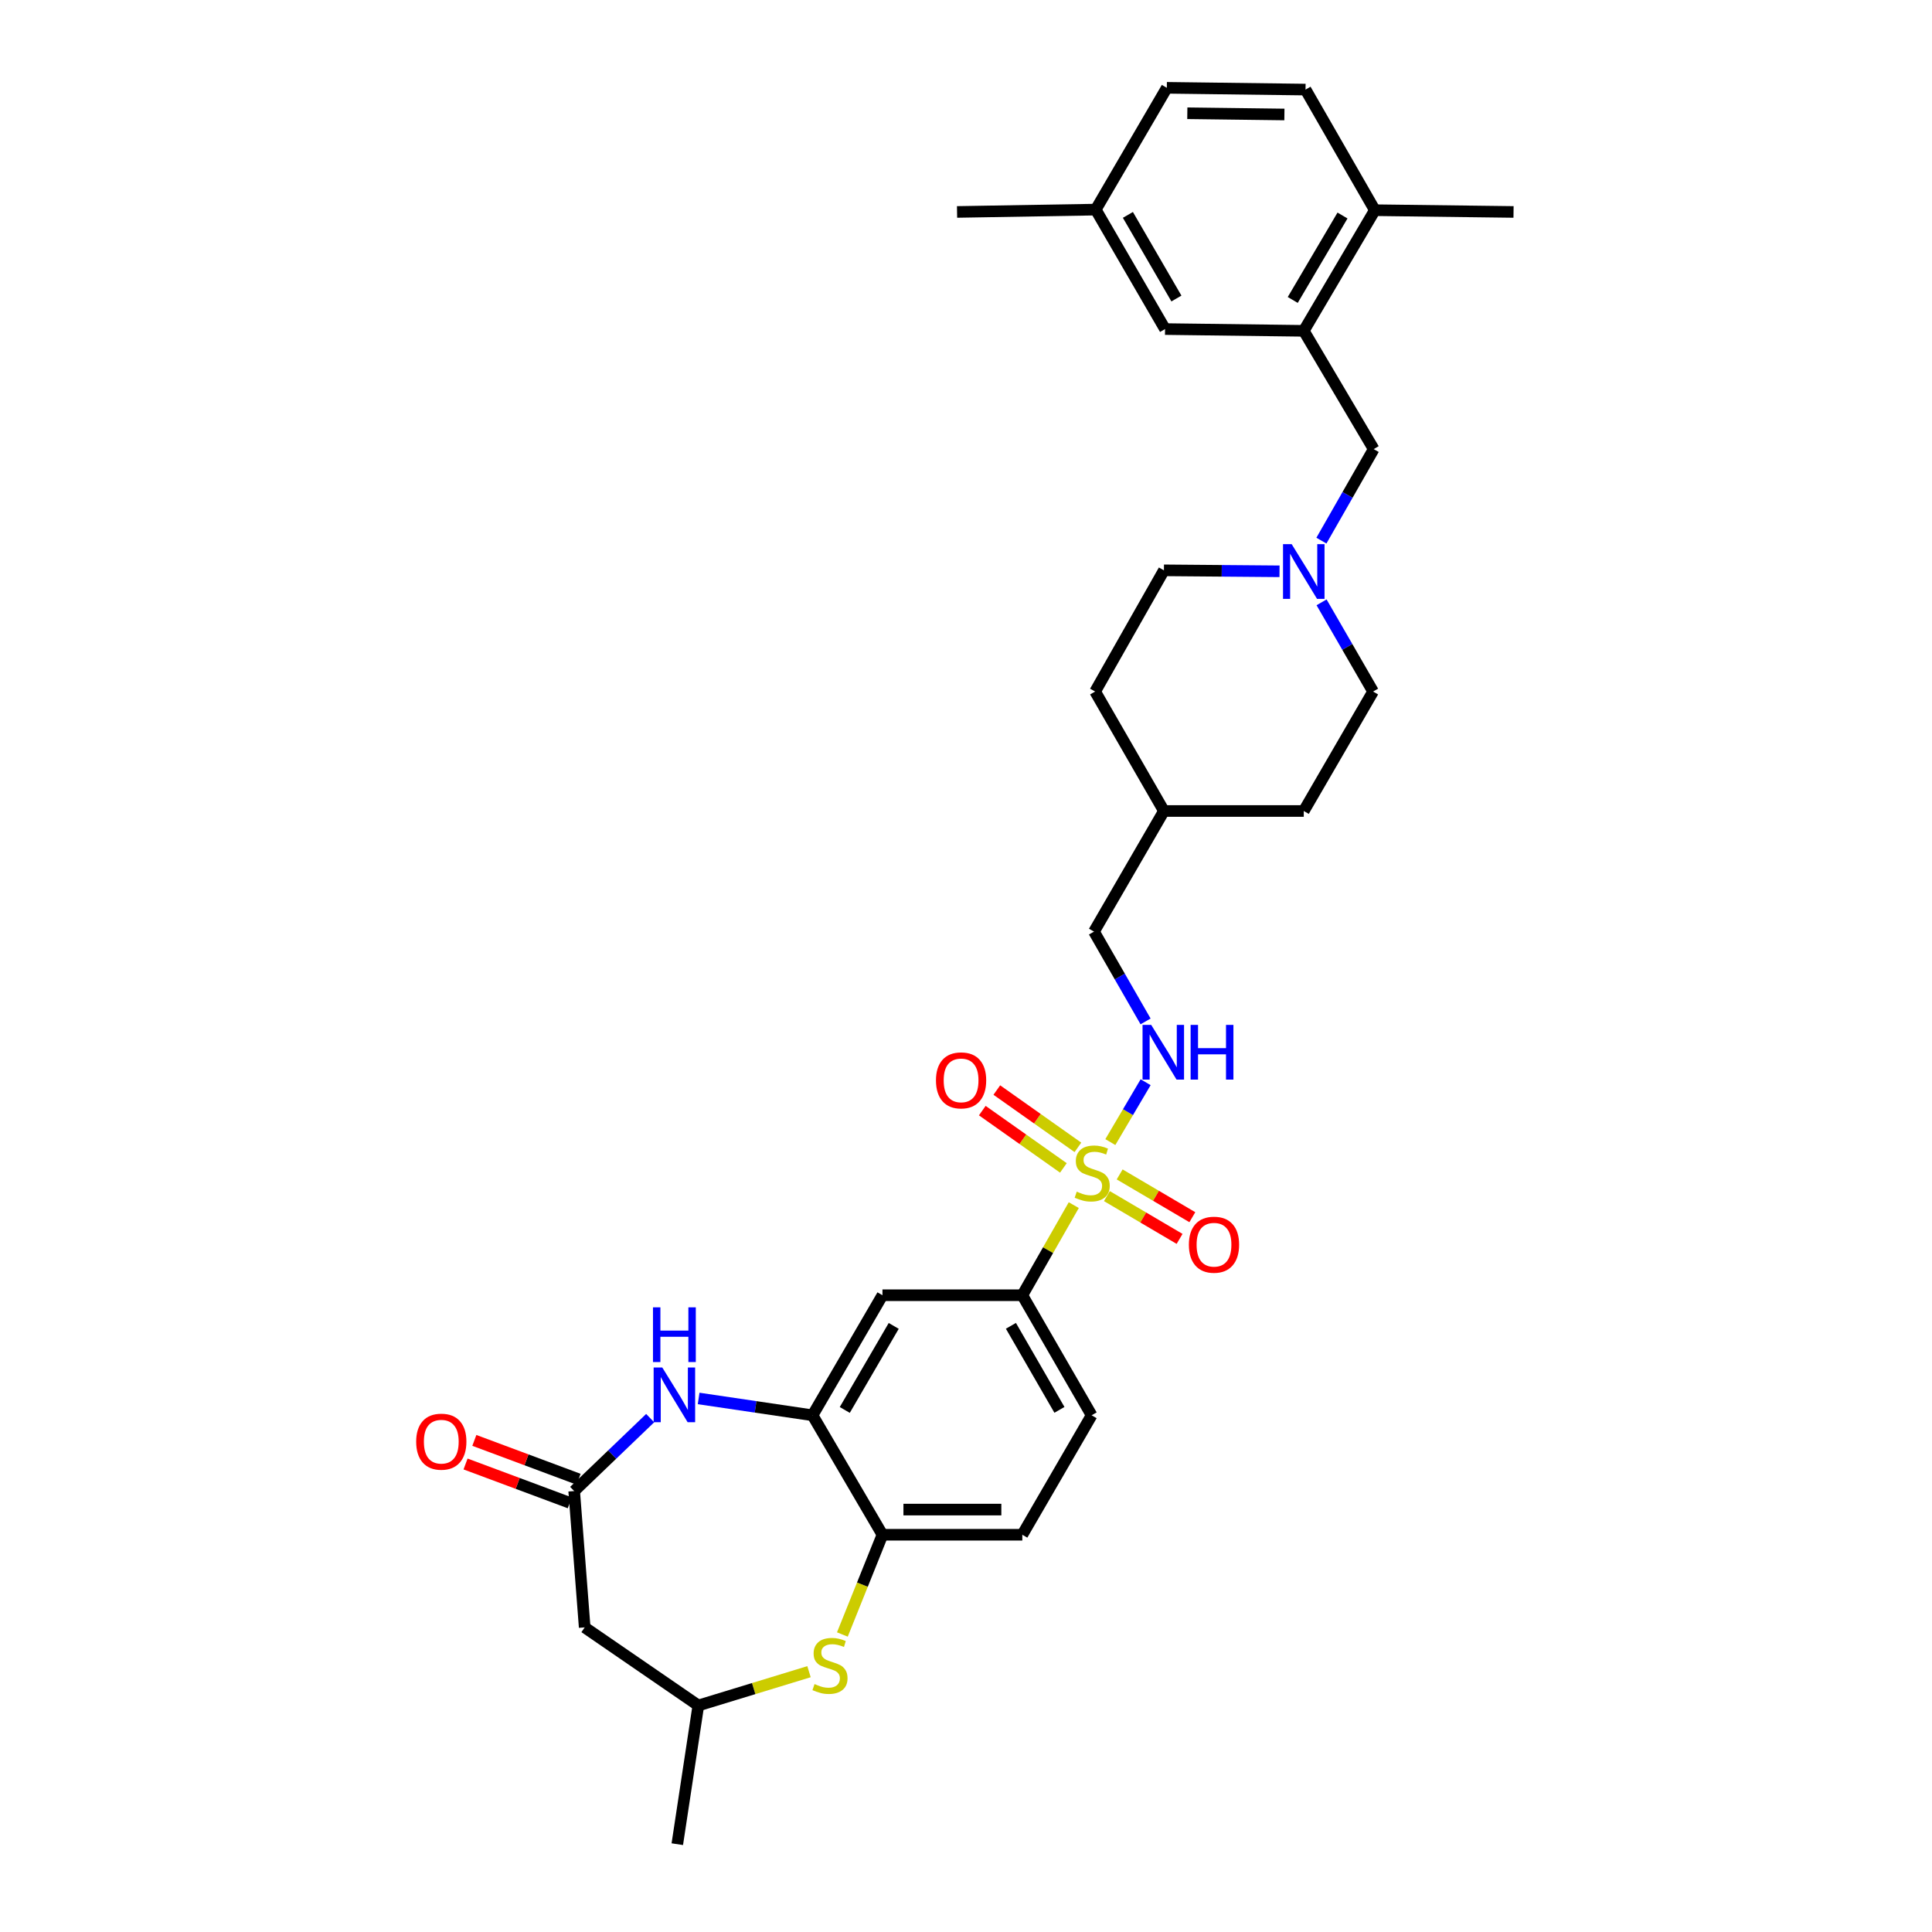 <?xml version='1.0' encoding='iso-8859-1'?>
<svg version='1.1' baseProfile='full'
              xmlns='http://www.w3.org/2000/svg'
                      xmlns:rdkit='http://www.rdkit.org/xml'
                      xmlns:xlink='http://www.w3.org/1999/xlink'
                  xml:space='preserve'
width='1000px' height='1000px' viewBox='0 0 1000 1000'>
<!-- END OF HEADER -->
<rect style='opacity:1.0;fill:#FFFFFF;stroke:none' width='1000' height='1000' x='0' y='0'> </rect>
<path class='bond-3' d='M 555.783,623.777 L 542.466,647.094' style='fill:none;fill-rule:evenodd;stroke:#CCCC00;stroke-width:6px;stroke-linecap:butt;stroke-linejoin:miter;stroke-opacity:1' />
<path class='bond-3' d='M 542.466,647.094 L 529.149,670.41' style='fill:none;fill-rule:evenodd;stroke:#000000;stroke-width:6px;stroke-linecap:butt;stroke-linejoin:miter;stroke-opacity:1' />
<path class='bond-7' d='M 574.713,591.142 L 583.845,575.647' style='fill:none;fill-rule:evenodd;stroke:#CCCC00;stroke-width:6px;stroke-linecap:butt;stroke-linejoin:miter;stroke-opacity:1' />
<path class='bond-7' d='M 583.845,575.647 L 592.978,560.151' style='fill:none;fill-rule:evenodd;stroke:#0000FF;stroke-width:6px;stroke-linecap:butt;stroke-linejoin:miter;stroke-opacity:1' />
<path class='bond-11' d='M 557.924,593.87 L 536.937,579.04' style='fill:none;fill-rule:evenodd;stroke:#CCCC00;stroke-width:6px;stroke-linecap:butt;stroke-linejoin:miter;stroke-opacity:1' />
<path class='bond-11' d='M 536.937,579.04 L 515.951,564.21' style='fill:none;fill-rule:evenodd;stroke:#FF0000;stroke-width:6px;stroke-linecap:butt;stroke-linejoin:miter;stroke-opacity:1' />
<path class='bond-11' d='M 550.406,604.509 L 529.419,589.679' style='fill:none;fill-rule:evenodd;stroke:#CCCC00;stroke-width:6px;stroke-linecap:butt;stroke-linejoin:miter;stroke-opacity:1' />
<path class='bond-11' d='M 529.419,589.679 L 508.432,574.85' style='fill:none;fill-rule:evenodd;stroke:#FF0000;stroke-width:6px;stroke-linecap:butt;stroke-linejoin:miter;stroke-opacity:1' />
<path class='bond-12' d='M 572.928,619.107 L 591.737,630.177' style='fill:none;fill-rule:evenodd;stroke:#CCCC00;stroke-width:6px;stroke-linecap:butt;stroke-linejoin:miter;stroke-opacity:1' />
<path class='bond-12' d='M 591.737,630.177 L 610.547,641.247' style='fill:none;fill-rule:evenodd;stroke:#FF0000;stroke-width:6px;stroke-linecap:butt;stroke-linejoin:miter;stroke-opacity:1' />
<path class='bond-12' d='M 579.535,607.88 L 598.345,618.949' style='fill:none;fill-rule:evenodd;stroke:#CCCC00;stroke-width:6px;stroke-linecap:butt;stroke-linejoin:miter;stroke-opacity:1' />
<path class='bond-12' d='M 598.345,618.949 L 617.154,630.019' style='fill:none;fill-rule:evenodd;stroke:#FF0000;stroke-width:6px;stroke-linecap:butt;stroke-linejoin:miter;stroke-opacity:1' />
<path class='bond-0' d='M 361.609,723.84 L 391.09,728.196' style='fill:none;fill-rule:evenodd;stroke:#0000FF;stroke-width:6px;stroke-linecap:butt;stroke-linejoin:miter;stroke-opacity:1' />
<path class='bond-0' d='M 391.09,728.196 L 420.57,732.553' style='fill:none;fill-rule:evenodd;stroke:#000000;stroke-width:6px;stroke-linecap:butt;stroke-linejoin:miter;stroke-opacity:1' />
<path class='bond-2' d='M 336.525,734.016 L 316.858,752.887' style='fill:none;fill-rule:evenodd;stroke:#0000FF;stroke-width:6px;stroke-linecap:butt;stroke-linejoin:miter;stroke-opacity:1' />
<path class='bond-2' d='M 316.858,752.887 L 297.19,771.759' style='fill:none;fill-rule:evenodd;stroke:#000000;stroke-width:6px;stroke-linecap:butt;stroke-linejoin:miter;stroke-opacity:1' />
<path class='bond-1' d='M 420.57,732.553 L 456.758,670.41' style='fill:none;fill-rule:evenodd;stroke:#000000;stroke-width:6px;stroke-linecap:butt;stroke-linejoin:miter;stroke-opacity:1' />
<path class='bond-1' d='M 437.256,729.787 L 462.588,686.288' style='fill:none;fill-rule:evenodd;stroke:#000000;stroke-width:6px;stroke-linecap:butt;stroke-linejoin:miter;stroke-opacity:1' />
<path class='bond-32' d='M 420.57,732.553 L 456.758,794.384' style='fill:none;fill-rule:evenodd;stroke:#000000;stroke-width:6px;stroke-linecap:butt;stroke-linejoin:miter;stroke-opacity:1' />
<path class='bond-10' d='M 297.19,771.759 L 302.633,842.34' style='fill:none;fill-rule:evenodd;stroke:#000000;stroke-width:6px;stroke-linecap:butt;stroke-linejoin:miter;stroke-opacity:1' />
<path class='bond-17' d='M 299.465,765.655 L 272.493,755.602' style='fill:none;fill-rule:evenodd;stroke:#000000;stroke-width:6px;stroke-linecap:butt;stroke-linejoin:miter;stroke-opacity:1' />
<path class='bond-17' d='M 272.493,755.602 L 245.521,745.549' style='fill:none;fill-rule:evenodd;stroke:#FF0000;stroke-width:6px;stroke-linecap:butt;stroke-linejoin:miter;stroke-opacity:1' />
<path class='bond-17' d='M 294.915,777.863 L 267.943,767.809' style='fill:none;fill-rule:evenodd;stroke:#000000;stroke-width:6px;stroke-linecap:butt;stroke-linejoin:miter;stroke-opacity:1' />
<path class='bond-17' d='M 267.943,767.809 L 240.971,757.756' style='fill:none;fill-rule:evenodd;stroke:#FF0000;stroke-width:6px;stroke-linecap:butt;stroke-linejoin:miter;stroke-opacity:1' />
<path class='bond-5' d='M 529.149,670.41 L 456.758,670.41' style='fill:none;fill-rule:evenodd;stroke:#000000;stroke-width:6px;stroke-linecap:butt;stroke-linejoin:miter;stroke-opacity:1' />
<path class='bond-18' d='M 529.149,670.41 L 565.026,732.553' style='fill:none;fill-rule:evenodd;stroke:#000000;stroke-width:6px;stroke-linecap:butt;stroke-linejoin:miter;stroke-opacity:1' />
<path class='bond-18' d='M 523.248,686.245 L 548.362,729.745' style='fill:none;fill-rule:evenodd;stroke:#000000;stroke-width:6px;stroke-linecap:butt;stroke-linejoin:miter;stroke-opacity:1' />
<path class='bond-4' d='M 436.01,846.007 L 446.384,820.195' style='fill:none;fill-rule:evenodd;stroke:#CCCC00;stroke-width:6px;stroke-linecap:butt;stroke-linejoin:miter;stroke-opacity:1' />
<path class='bond-4' d='M 446.384,820.195 L 456.758,794.384' style='fill:none;fill-rule:evenodd;stroke:#000000;stroke-width:6px;stroke-linecap:butt;stroke-linejoin:miter;stroke-opacity:1' />
<path class='bond-14' d='M 418.741,865.263 L 390.097,874.009' style='fill:none;fill-rule:evenodd;stroke:#CCCC00;stroke-width:6px;stroke-linecap:butt;stroke-linejoin:miter;stroke-opacity:1' />
<path class='bond-14' d='M 390.097,874.009 L 361.453,882.755' style='fill:none;fill-rule:evenodd;stroke:#000000;stroke-width:6px;stroke-linecap:butt;stroke-linejoin:miter;stroke-opacity:1' />
<path class='bond-6' d='M 456.758,794.384 L 529.149,794.384' style='fill:none;fill-rule:evenodd;stroke:#000000;stroke-width:6px;stroke-linecap:butt;stroke-linejoin:miter;stroke-opacity:1' />
<path class='bond-6' d='M 467.617,781.356 L 518.291,781.356' style='fill:none;fill-rule:evenodd;stroke:#000000;stroke-width:6px;stroke-linecap:butt;stroke-linejoin:miter;stroke-opacity:1' />
<path class='bond-23' d='M 592.95,528.682 L 579.6,505.442' style='fill:none;fill-rule:evenodd;stroke:#0000FF;stroke-width:6px;stroke-linecap:butt;stroke-linejoin:miter;stroke-opacity:1' />
<path class='bond-23' d='M 579.6,505.442 L 566.249,482.203' style='fill:none;fill-rule:evenodd;stroke:#000000;stroke-width:6px;stroke-linecap:butt;stroke-linejoin:miter;stroke-opacity:1' />
<path class='bond-8' d='M 674.828,171.237 L 711.024,232.461' style='fill:none;fill-rule:evenodd;stroke:#000000;stroke-width:6px;stroke-linecap:butt;stroke-linejoin:miter;stroke-opacity:1' />
<path class='bond-15' d='M 674.828,171.237 L 711.617,108.798' style='fill:none;fill-rule:evenodd;stroke:#000000;stroke-width:6px;stroke-linecap:butt;stroke-linejoin:miter;stroke-opacity:1' />
<path class='bond-15' d='M 669.122,155.258 L 694.875,111.551' style='fill:none;fill-rule:evenodd;stroke:#000000;stroke-width:6px;stroke-linecap:butt;stroke-linejoin:miter;stroke-opacity:1' />
<path class='bond-16' d='M 674.828,171.237 L 603.024,170.326' style='fill:none;fill-rule:evenodd;stroke:#000000;stroke-width:6px;stroke-linecap:butt;stroke-linejoin:miter;stroke-opacity:1' />
<path class='bond-9' d='M 684.041,311.765 L 697.373,334.852' style='fill:none;fill-rule:evenodd;stroke:#0000FF;stroke-width:6px;stroke-linecap:butt;stroke-linejoin:miter;stroke-opacity:1' />
<path class='bond-9' d='M 697.373,334.852 L 710.705,357.94' style='fill:none;fill-rule:evenodd;stroke:#000000;stroke-width:6px;stroke-linecap:butt;stroke-linejoin:miter;stroke-opacity:1' />
<path class='bond-13' d='M 683.961,279.828 L 697.492,256.144' style='fill:none;fill-rule:evenodd;stroke:#0000FF;stroke-width:6px;stroke-linecap:butt;stroke-linejoin:miter;stroke-opacity:1' />
<path class='bond-13' d='M 697.492,256.144 L 711.024,232.461' style='fill:none;fill-rule:evenodd;stroke:#000000;stroke-width:6px;stroke-linecap:butt;stroke-linejoin:miter;stroke-opacity:1' />
<path class='bond-33' d='M 662.279,295.706 L 632.362,295.455' style='fill:none;fill-rule:evenodd;stroke:#0000FF;stroke-width:6px;stroke-linecap:butt;stroke-linejoin:miter;stroke-opacity:1' />
<path class='bond-33' d='M 632.362,295.455 L 602.445,295.204' style='fill:none;fill-rule:evenodd;stroke:#000000;stroke-width:6px;stroke-linecap:butt;stroke-linejoin:miter;stroke-opacity:1' />
<path class='bond-34' d='M 302.633,842.34 L 361.453,882.755' style='fill:none;fill-rule:evenodd;stroke:#000000;stroke-width:6px;stroke-linecap:butt;stroke-linejoin:miter;stroke-opacity:1' />
<path class='bond-30' d='M 361.453,882.755 L 350.568,954.545' style='fill:none;fill-rule:evenodd;stroke:#000000;stroke-width:6px;stroke-linecap:butt;stroke-linejoin:miter;stroke-opacity:1' />
<path class='bond-20' d='M 711.617,108.798 L 675.74,46.367' style='fill:none;fill-rule:evenodd;stroke:#000000;stroke-width:6px;stroke-linecap:butt;stroke-linejoin:miter;stroke-opacity:1' />
<path class='bond-29' d='M 711.617,108.798 L 783.407,109.703' style='fill:none;fill-rule:evenodd;stroke:#000000;stroke-width:6px;stroke-linecap:butt;stroke-linejoin:miter;stroke-opacity:1' />
<path class='bond-24' d='M 603.024,170.326 L 567.147,108.494' style='fill:none;fill-rule:evenodd;stroke:#000000;stroke-width:6px;stroke-linecap:butt;stroke-linejoin:miter;stroke-opacity:1' />
<path class='bond-24' d='M 608.91,154.513 L 583.797,111.231' style='fill:none;fill-rule:evenodd;stroke:#000000;stroke-width:6px;stroke-linecap:butt;stroke-linejoin:miter;stroke-opacity:1' />
<path class='bond-19' d='M 565.026,732.553 L 529.149,794.384' style='fill:none;fill-rule:evenodd;stroke:#000000;stroke-width:6px;stroke-linecap:butt;stroke-linejoin:miter;stroke-opacity:1' />
<path class='bond-35' d='M 675.74,46.367 L 603.95,45.455' style='fill:none;fill-rule:evenodd;stroke:#000000;stroke-width:6px;stroke-linecap:butt;stroke-linejoin:miter;stroke-opacity:1' />
<path class='bond-35' d='M 664.806,59.256 L 614.553,58.618' style='fill:none;fill-rule:evenodd;stroke:#000000;stroke-width:6px;stroke-linecap:butt;stroke-linejoin:miter;stroke-opacity:1' />
<path class='bond-21' d='M 710.705,357.94 L 674.828,419.771' style='fill:none;fill-rule:evenodd;stroke:#000000;stroke-width:6px;stroke-linecap:butt;stroke-linejoin:miter;stroke-opacity:1' />
<path class='bond-22' d='M 602.445,295.204 L 566.836,357.94' style='fill:none;fill-rule:evenodd;stroke:#000000;stroke-width:6px;stroke-linecap:butt;stroke-linejoin:miter;stroke-opacity:1' />
<path class='bond-26' d='M 566.249,482.203 L 602.445,419.771' style='fill:none;fill-rule:evenodd;stroke:#000000;stroke-width:6px;stroke-linecap:butt;stroke-linejoin:miter;stroke-opacity:1' />
<path class='bond-25' d='M 567.147,108.494 L 603.95,45.455' style='fill:none;fill-rule:evenodd;stroke:#000000;stroke-width:6px;stroke-linecap:butt;stroke-linejoin:miter;stroke-opacity:1' />
<path class='bond-31' d='M 567.147,108.494 L 495.371,109.703' style='fill:none;fill-rule:evenodd;stroke:#000000;stroke-width:6px;stroke-linecap:butt;stroke-linejoin:miter;stroke-opacity:1' />
<path class='bond-27' d='M 602.445,419.771 L 566.836,357.94' style='fill:none;fill-rule:evenodd;stroke:#000000;stroke-width:6px;stroke-linecap:butt;stroke-linejoin:miter;stroke-opacity:1' />
<path class='bond-28' d='M 602.445,419.771 L 674.828,419.771' style='fill:none;fill-rule:evenodd;stroke:#000000;stroke-width:6px;stroke-linecap:butt;stroke-linejoin:miter;stroke-opacity:1' />
<path  class='atom-0' d='M 557.323 616.794
Q 557.643 616.914, 558.963 617.474
Q 560.283 618.034, 561.723 618.394
Q 563.203 618.714, 564.643 618.714
Q 567.323 618.714, 568.883 617.434
Q 570.443 616.114, 570.443 613.834
Q 570.443 612.274, 569.643 611.314
Q 568.883 610.354, 567.683 609.834
Q 566.483 609.314, 564.483 608.714
Q 561.963 607.954, 560.443 607.234
Q 558.963 606.514, 557.883 604.994
Q 556.843 603.474, 556.843 600.914
Q 556.843 597.354, 559.243 595.154
Q 561.683 592.954, 566.483 592.954
Q 569.763 592.954, 573.483 594.514
L 572.563 597.594
Q 569.163 596.194, 566.603 596.194
Q 563.843 596.194, 562.323 597.354
Q 560.803 598.474, 560.843 600.434
Q 560.843 601.954, 561.603 602.874
Q 562.403 603.794, 563.523 604.314
Q 564.683 604.834, 566.603 605.434
Q 569.163 606.234, 570.683 607.034
Q 572.203 607.834, 573.283 609.474
Q 574.403 611.074, 574.403 613.834
Q 574.403 617.754, 571.763 619.874
Q 569.163 621.954, 564.803 621.954
Q 562.283 621.954, 560.363 621.394
Q 558.483 620.874, 556.243 619.954
L 557.323 616.794
' fill='#CCCC00'/>
<path  class='atom-1' d='M 342.802 707.826
L 352.082 722.826
Q 353.002 724.306, 354.482 726.986
Q 355.962 729.666, 356.042 729.826
L 356.042 707.826
L 359.802 707.826
L 359.802 736.146
L 355.922 736.146
L 345.962 719.746
Q 344.802 717.826, 343.562 715.626
Q 342.362 713.426, 342.002 712.746
L 342.002 736.146
L 338.322 736.146
L 338.322 707.826
L 342.802 707.826
' fill='#0000FF'/>
<path  class='atom-1' d='M 337.982 676.674
L 341.822 676.674
L 341.822 688.714
L 356.302 688.714
L 356.302 676.674
L 360.142 676.674
L 360.142 704.994
L 356.302 704.994
L 356.302 691.914
L 341.822 691.914
L 341.822 704.994
L 337.982 704.994
L 337.982 676.674
' fill='#0000FF'/>
<path  class='atom-5' d='M 421.603 871.667
Q 421.923 871.787, 423.243 872.347
Q 424.563 872.907, 426.003 873.267
Q 427.483 873.587, 428.923 873.587
Q 431.603 873.587, 433.163 872.307
Q 434.723 870.987, 434.723 868.707
Q 434.723 867.147, 433.923 866.187
Q 433.163 865.227, 431.963 864.707
Q 430.763 864.187, 428.763 863.587
Q 426.243 862.827, 424.723 862.107
Q 423.243 861.387, 422.163 859.867
Q 421.123 858.347, 421.123 855.787
Q 421.123 852.227, 423.523 850.027
Q 425.963 847.827, 430.763 847.827
Q 434.043 847.827, 437.763 849.387
L 436.843 852.467
Q 433.443 851.067, 430.883 851.067
Q 428.123 851.067, 426.603 852.227
Q 425.083 853.347, 425.123 855.307
Q 425.123 856.827, 425.883 857.747
Q 426.683 858.667, 427.803 859.187
Q 428.963 859.707, 430.883 860.307
Q 433.443 861.107, 434.963 861.907
Q 436.483 862.707, 437.563 864.347
Q 438.683 865.947, 438.683 868.707
Q 438.683 872.627, 436.043 874.747
Q 433.443 876.827, 429.083 876.827
Q 426.563 876.827, 424.643 876.267
Q 422.763 875.747, 420.523 874.827
L 421.603 871.667
' fill='#CCCC00'/>
<path  class='atom-8' d='M 595.859 530.482
L 605.139 545.482
Q 606.059 546.962, 607.539 549.642
Q 609.019 552.322, 609.099 552.482
L 609.099 530.482
L 612.859 530.482
L 612.859 558.802
L 608.979 558.802
L 599.019 542.402
Q 597.859 540.482, 596.619 538.282
Q 595.419 536.082, 595.059 535.402
L 595.059 558.802
L 591.379 558.802
L 591.379 530.482
L 595.859 530.482
' fill='#0000FF'/>
<path  class='atom-8' d='M 616.259 530.482
L 620.099 530.482
L 620.099 542.522
L 634.579 542.522
L 634.579 530.482
L 638.419 530.482
L 638.419 558.802
L 634.579 558.802
L 634.579 545.722
L 620.099 545.722
L 620.099 558.802
L 616.259 558.802
L 616.259 530.482
' fill='#0000FF'/>
<path  class='atom-10' d='M 668.568 281.652
L 677.848 296.652
Q 678.768 298.132, 680.248 300.812
Q 681.728 303.492, 681.808 303.652
L 681.808 281.652
L 685.568 281.652
L 685.568 309.972
L 681.688 309.972
L 671.728 293.572
Q 670.568 291.652, 669.328 289.452
Q 668.128 287.252, 667.768 286.572
L 667.768 309.972
L 664.088 309.972
L 664.088 281.652
L 668.568 281.652
' fill='#0000FF'/>
<path  class='atom-12' d='M 484.456 559.197
Q 484.456 552.397, 487.816 548.597
Q 491.176 544.797, 497.456 544.797
Q 503.736 544.797, 507.096 548.597
Q 510.456 552.397, 510.456 559.197
Q 510.456 566.077, 507.056 569.997
Q 503.656 573.877, 497.456 573.877
Q 491.216 573.877, 487.816 569.997
Q 484.456 566.117, 484.456 559.197
M 497.456 570.677
Q 501.776 570.677, 504.096 567.797
Q 506.456 564.877, 506.456 559.197
Q 506.456 553.637, 504.096 550.837
Q 501.776 547.997, 497.456 547.997
Q 493.136 547.997, 490.776 550.797
Q 488.456 553.597, 488.456 559.197
Q 488.456 564.917, 490.776 567.797
Q 493.136 570.677, 497.456 570.677
' fill='#FF0000'/>
<path  class='atom-13' d='M 615.363 644.254
Q 615.363 637.454, 618.723 633.654
Q 622.083 629.854, 628.363 629.854
Q 634.643 629.854, 638.003 633.654
Q 641.363 637.454, 641.363 644.254
Q 641.363 651.134, 637.963 655.054
Q 634.563 658.934, 628.363 658.934
Q 622.123 658.934, 618.723 655.054
Q 615.363 651.174, 615.363 644.254
M 628.363 655.734
Q 632.683 655.734, 635.003 652.854
Q 637.363 649.934, 637.363 644.254
Q 637.363 638.694, 635.003 635.894
Q 632.683 633.054, 628.363 633.054
Q 624.043 633.054, 621.683 635.854
Q 619.363 638.654, 619.363 644.254
Q 619.363 649.974, 621.683 652.854
Q 624.043 655.734, 628.363 655.734
' fill='#FF0000'/>
<path  class='atom-18' d='M 215.411 746.203
Q 215.411 739.403, 218.771 735.603
Q 222.131 731.803, 228.411 731.803
Q 234.691 731.803, 238.051 735.603
Q 241.411 739.403, 241.411 746.203
Q 241.411 753.083, 238.011 757.003
Q 234.611 760.883, 228.411 760.883
Q 222.171 760.883, 218.771 757.003
Q 215.411 753.123, 215.411 746.203
M 228.411 757.683
Q 232.731 757.683, 235.051 754.803
Q 237.411 751.883, 237.411 746.203
Q 237.411 740.643, 235.051 737.843
Q 232.731 735.003, 228.411 735.003
Q 224.091 735.003, 221.731 737.803
Q 219.411 740.603, 219.411 746.203
Q 219.411 751.923, 221.731 754.803
Q 224.091 757.683, 228.411 757.683
' fill='#FF0000'/>
</svg>
